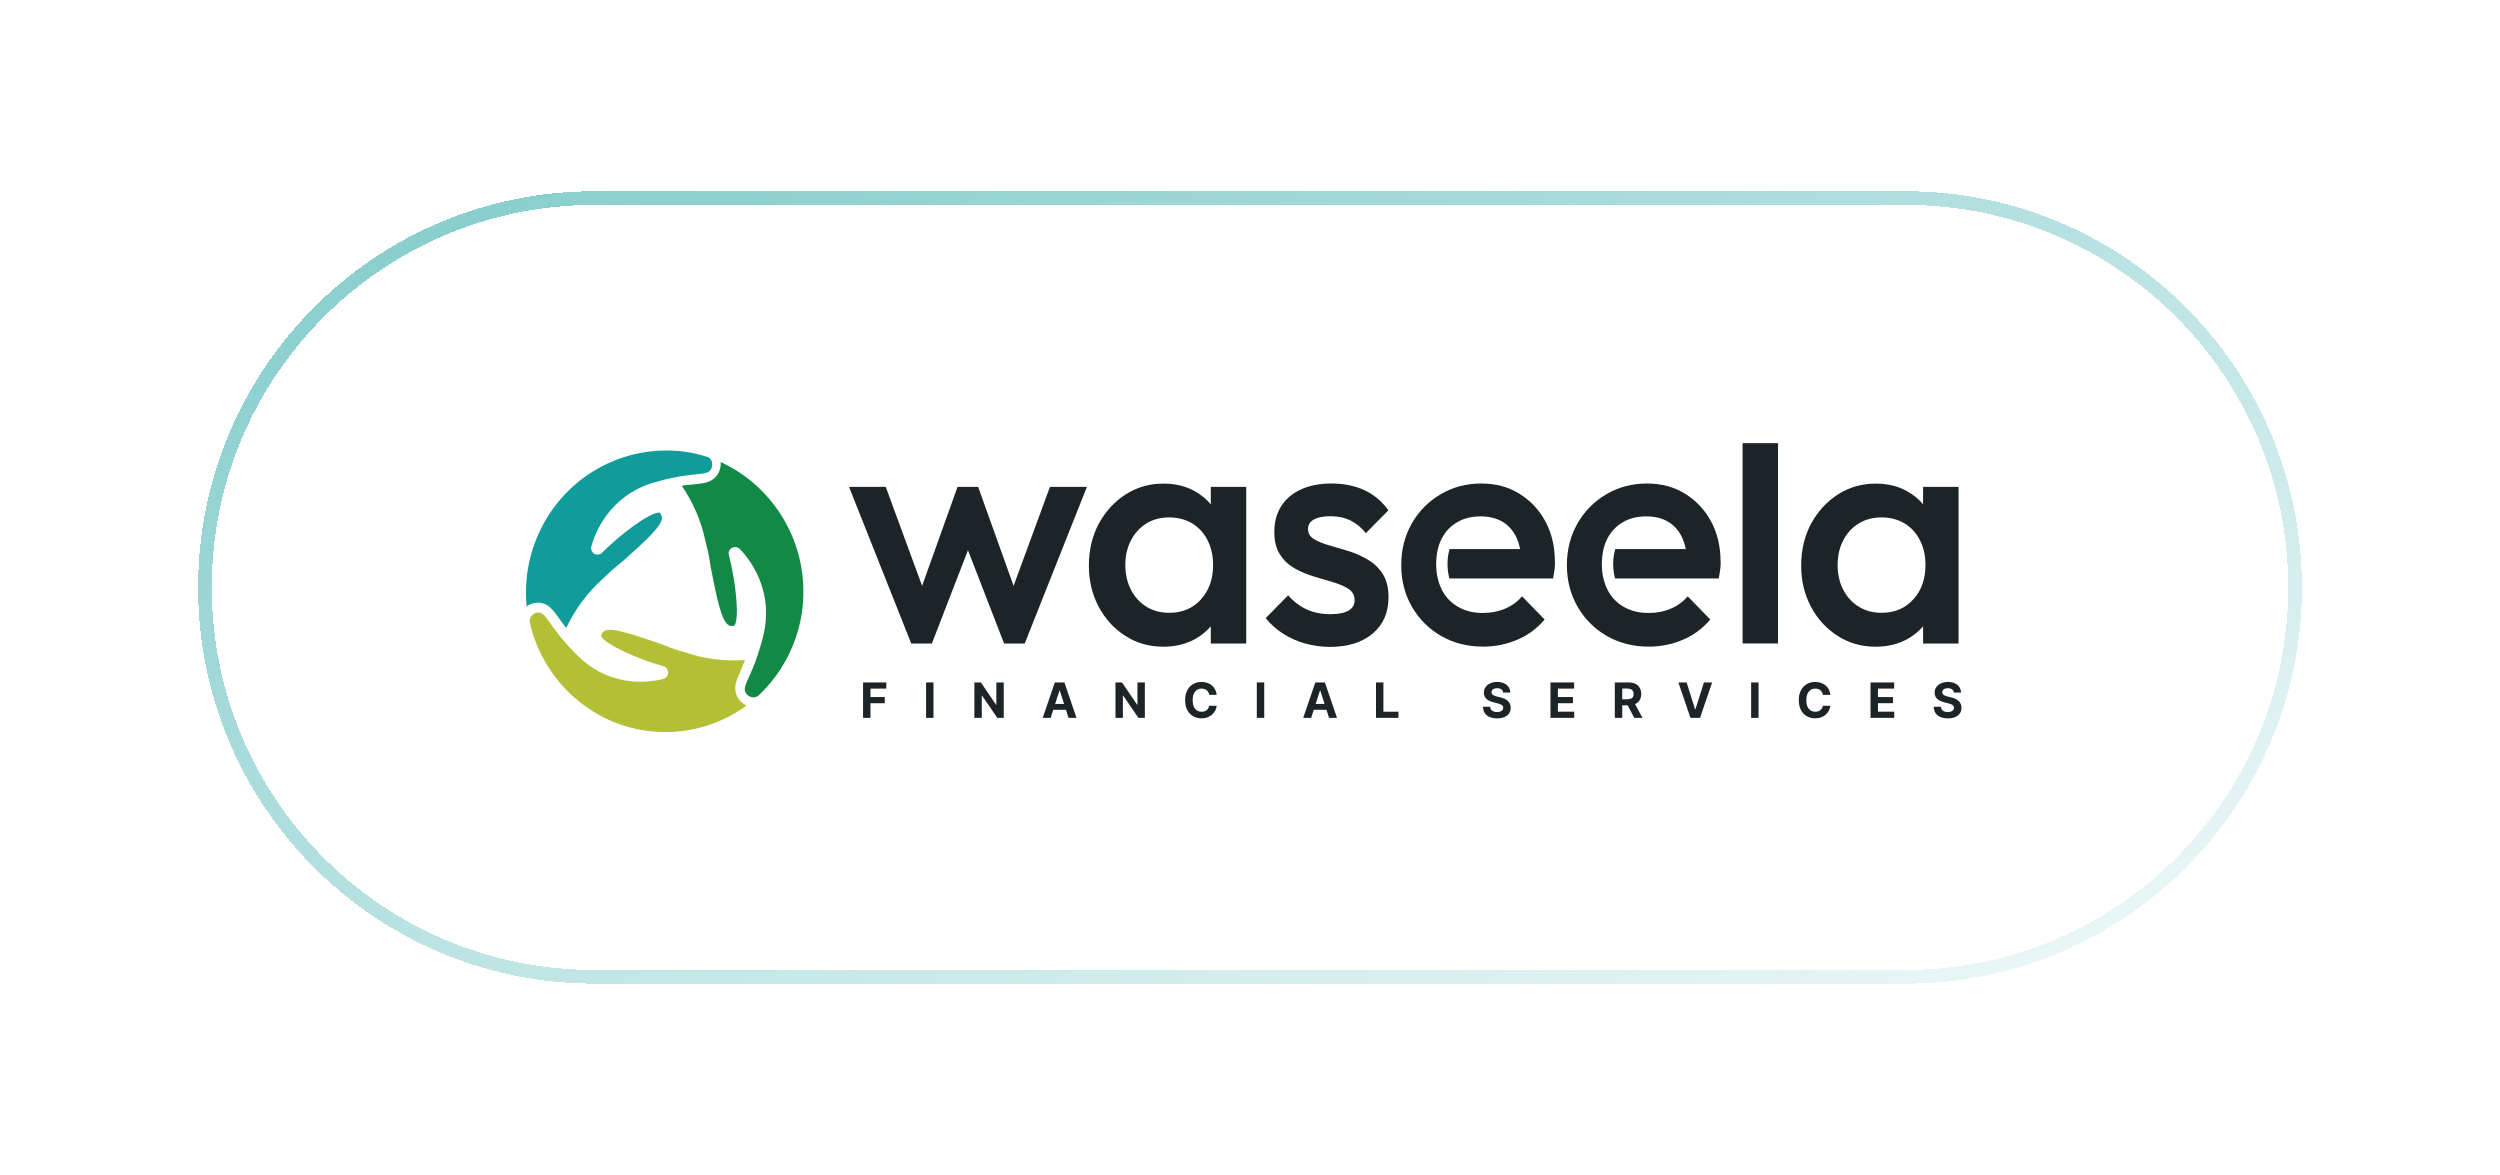 <svg width="183" height="86" viewBox="0 0 183 86" fill="none" xmlns="http://www.w3.org/2000/svg">
<g filter="url(#filter0_d_1326_1448)">
<path d="M12.5 43C12.5 26.984 25.484 14 41.5 14H137.5C153.516 14 166.5 26.984 166.5 43C166.5 59.016 153.516 72 137.5 72H41.5C25.484 72 12.5 59.016 12.5 43Z" fill="white" shape-rendering="crispEdges"/>
<path d="M13 43C13 27.26 25.76 14.5 41.5 14.5H137.5C153.24 14.5 166 27.26 166 43C166 58.74 153.24 71.5 137.5 71.5H41.5C25.76 71.5 13 58.74 13 43Z" stroke="url(#paint0_linear_1326_1448)" shape-rendering="crispEdges"/>
<g clip-path="url(#clip0_1326_1448)">
<path d="M74.857 35.638L72.195 42.884L69.6 35.638H68.093L65.498 42.884L62.836 35.638H60.148L64.704 47.108H66.212L68.856 40.276L71.5 47.108H73.008L77.563 35.638H74.876H74.857Z" fill="#1C2428"/>
<path d="M86.631 35.638V38.46L87.078 41.231L86.631 44.028V47.108H89.225V35.638H86.631ZM87.053 37.498C86.922 37.285 86.786 37.09 86.631 36.914C86.308 36.531 85.917 36.216 85.464 35.959C84.794 35.581 84.03 35.399 83.161 35.399C82.137 35.399 81.213 35.669 80.387 36.197C79.562 36.732 78.91 37.448 78.426 38.347C77.948 39.245 77.706 40.264 77.706 41.395C77.706 42.526 77.948 43.519 78.426 44.418C78.904 45.316 79.562 46.033 80.387 46.554C81.213 47.082 82.137 47.34 83.161 47.34C84.024 47.34 84.8 47.151 85.476 46.781C85.929 46.529 86.308 46.221 86.631 45.844C86.792 45.656 86.935 45.455 87.065 45.235C87.45 44.581 87.642 43.84 87.642 43.016V39.717C87.642 38.887 87.444 38.146 87.053 37.492V37.498ZM85.911 43.877C85.321 44.531 84.545 44.858 83.583 44.858C82.957 44.858 82.398 44.707 81.92 44.411C81.442 44.116 81.064 43.708 80.791 43.18C80.517 42.652 80.375 42.048 80.375 41.363C80.375 40.678 80.511 40.075 80.791 39.547C81.064 39.019 81.442 38.611 81.92 38.315C82.398 38.02 82.957 37.875 83.583 37.875C84.21 37.875 84.794 38.026 85.272 38.315C85.749 38.611 86.128 39.019 86.395 39.547C86.662 40.069 86.798 40.678 86.798 41.363C86.798 42.382 86.507 43.217 85.911 43.871V43.877Z" fill="#1C2428"/>
<path d="M98.106 40.955C97.659 40.691 97.188 40.483 96.691 40.333C96.195 40.182 95.723 40.044 95.276 39.912C94.829 39.786 94.463 39.635 94.178 39.459C93.892 39.283 93.749 39.038 93.749 38.718C93.749 38.416 93.892 38.183 94.178 38.026C94.463 37.869 94.86 37.787 95.382 37.787C95.934 37.787 96.418 37.888 96.846 38.095C97.275 38.303 97.647 38.611 97.982 39.026L99.633 37.354C99.161 36.7 98.578 36.21 97.877 35.883C97.175 35.556 96.368 35.393 95.456 35.393C94.594 35.393 93.849 35.538 93.228 35.827C92.608 36.116 92.123 36.518 91.788 37.046C91.453 37.574 91.279 38.202 91.279 38.938C91.279 39.623 91.422 40.182 91.707 40.609C91.987 41.043 92.359 41.376 92.806 41.627C93.253 41.872 93.725 42.067 94.221 42.212C94.718 42.356 95.189 42.495 95.636 42.633C96.083 42.771 96.449 42.928 96.735 43.123C97.014 43.318 97.157 43.588 97.157 43.934C97.157 44.279 97.008 44.525 96.71 44.694C96.412 44.87 95.971 44.958 95.388 44.958C94.742 44.958 94.165 44.845 93.656 44.612C93.147 44.38 92.694 44.034 92.297 43.576L90.646 45.247C91.006 45.694 91.434 46.071 91.918 46.385C92.409 46.693 92.943 46.938 93.526 47.101C94.109 47.265 94.712 47.353 95.344 47.353C96.666 47.353 97.709 47.026 98.485 46.372C99.254 45.719 99.639 44.839 99.639 43.72C99.639 43.016 99.496 42.451 99.217 42.011C98.932 41.571 98.566 41.225 98.119 40.961L98.106 40.955Z" fill="#1C2428"/>
<path d="M111.829 41.106C111.829 41.3 111.816 41.495 111.791 41.69C111.766 41.891 111.729 42.105 111.686 42.344H104.095L104.052 42.149C103.99 41.885 103.959 41.596 103.959 41.294C103.959 40.967 103.99 40.666 104.058 40.402L104.108 40.194H109.272C109.203 39.855 109.104 39.553 108.974 39.283C108.738 38.806 108.403 38.441 107.968 38.183C107.534 37.932 107.006 37.8 106.373 37.8C105.709 37.8 105.138 37.944 104.654 38.234C104.195 38.504 103.835 38.875 103.574 39.346C103.555 39.377 103.537 39.409 103.524 39.44C103.407 39.673 103.313 39.924 103.251 40.194C103.171 40.528 103.127 40.898 103.127 41.294C103.127 41.671 103.164 42.017 103.245 42.344C103.313 42.645 103.419 42.922 103.549 43.18V43.186C103.835 43.726 104.232 44.141 104.747 44.43C105.268 44.726 105.864 44.87 106.541 44.87C107.124 44.87 107.664 44.77 108.154 44.562C108.651 44.355 109.073 44.053 109.414 43.651L111.065 45.348C110.513 46.001 109.849 46.498 109.06 46.831C108.272 47.164 107.441 47.334 106.559 47.334C105.43 47.334 104.412 47.076 103.506 46.561C102.6 46.045 101.886 45.329 101.358 44.424C100.831 43.513 100.57 42.495 100.57 41.363C100.57 40.232 100.831 39.214 101.346 38.315C101.861 37.417 102.569 36.7 103.456 36.179C104.344 35.657 105.33 35.393 106.417 35.393C107.503 35.393 108.403 35.638 109.209 36.135C110.016 36.631 110.656 37.303 111.121 38.164C111.586 39.026 111.816 40.006 111.816 41.099L111.829 41.106Z" fill="#1C2428"/>
<path d="M123.956 41.106C123.956 41.3 123.943 41.495 123.918 41.69C123.894 41.891 123.856 42.105 123.813 42.344H116.223L116.179 42.149C116.117 41.885 116.086 41.596 116.086 41.294C116.086 40.967 116.117 40.666 116.185 40.402L116.235 40.194H121.399C121.33 39.855 121.231 39.553 121.101 39.283C120.865 38.806 120.53 38.441 120.095 38.183C119.661 37.932 119.133 37.8 118.5 37.8C117.836 37.8 117.265 37.944 116.781 38.234C116.322 38.504 115.962 38.875 115.701 39.346C115.683 39.377 115.664 39.409 115.652 39.44C115.534 39.673 115.441 39.924 115.379 40.194C115.298 40.528 115.254 40.898 115.254 41.294C115.254 41.671 115.292 42.017 115.372 42.344C115.441 42.645 115.546 42.922 115.676 43.18V43.186C115.962 43.726 116.359 44.141 116.874 44.43C117.396 44.726 117.991 44.87 118.668 44.87C119.251 44.87 119.791 44.77 120.282 44.562C120.778 44.355 121.2 44.053 121.541 43.651L123.192 45.348C122.64 46.001 121.976 46.498 121.188 46.831C120.399 47.164 119.568 47.334 118.687 47.334C117.557 47.334 116.539 47.076 115.633 46.561C114.727 46.045 114.013 45.329 113.486 44.424C112.958 43.513 112.697 42.495 112.697 41.363C112.697 40.232 112.958 39.214 113.473 38.315C113.988 37.417 114.696 36.7 115.583 36.179C116.471 35.657 117.458 35.393 118.544 35.393C119.63 35.393 120.53 35.638 121.337 36.135C122.143 36.631 122.783 37.303 123.248 38.164C123.714 39.026 123.943 40.006 123.943 41.099L123.956 41.106Z" fill="#1C2428"/>
<path d="M125.557 32.439V47.101H128.151V32.439H125.557Z" fill="#1C2428"/>
<path d="M138.77 35.638V38.46L139.217 41.231L138.77 44.028V47.108H141.365V35.638H138.77ZM139.199 37.498C139.068 37.285 138.932 37.09 138.77 36.914C138.448 36.531 138.057 36.216 137.603 35.959C136.933 35.581 136.17 35.399 135.301 35.399C134.277 35.399 133.352 35.669 132.527 36.197C131.701 36.732 131.05 37.448 130.565 38.347C130.088 39.245 129.846 40.264 129.846 41.395C129.846 42.526 130.088 43.519 130.565 44.418C131.043 45.316 131.701 46.033 132.527 46.554C133.352 47.082 134.277 47.34 135.301 47.34C136.17 47.34 136.939 47.151 137.616 46.781C138.069 46.529 138.448 46.221 138.77 45.844C138.932 45.656 139.074 45.455 139.205 45.235C139.59 44.581 139.782 43.84 139.782 43.016V39.717C139.782 38.887 139.583 38.146 139.192 37.492L139.199 37.498ZM138.05 43.877C137.461 44.531 136.685 44.858 135.729 44.858C135.096 44.858 134.544 44.707 134.066 44.411C133.582 44.116 133.209 43.708 132.93 43.18C132.657 42.652 132.514 42.048 132.514 41.363C132.514 40.678 132.651 40.075 132.93 39.547C133.203 39.019 133.582 38.611 134.066 38.315C134.544 38.02 135.096 37.875 135.729 37.875C136.362 37.875 136.933 38.026 137.417 38.315C137.895 38.611 138.274 39.019 138.541 39.547C138.808 40.069 138.944 40.678 138.944 41.363C138.944 42.382 138.652 43.217 138.057 43.871L138.05 43.877Z" fill="#1C2428"/>
<path d="M51.373 44.958C51.373 44.958 51.373 44.958 51.373 44.964C51.373 44.964 51.373 44.964 51.373 44.958ZM46.017 33.005C46.017 33.005 46.073 32.992 46.097 32.992L46.017 33.005Z" fill="#063347"/>
<path d="M51.373 44.958C51.373 44.958 51.373 44.958 51.373 44.964C51.373 44.964 51.373 44.964 51.373 44.958ZM46.017 33.005C46.017 33.005 46.073 32.992 46.097 32.992L46.017 33.005ZM45.775 32.936C45.849 32.917 45.924 32.898 45.992 32.885L45.769 32.929H45.775V32.936ZM48.667 31.459C48.667 31.459 48.661 31.459 48.654 31.459C48.667 31.459 48.673 31.471 48.679 31.471C48.673 31.471 48.667 31.459 48.661 31.459H48.667Z" fill="#063347"/>
<path d="M46.017 33.005L46.097 32.992C46.097 32.992 46.048 33.005 46.017 33.011V33.005Z" fill="#0F9C9B"/>
<path d="M50.126 34.024C50.126 34.024 50.126 34.066 50.126 34.093C50.105 34.342 49.956 34.521 49.738 34.597H49.718C49.513 34.666 49.255 34.693 48.894 34.727C48.52 34.769 48.01 34.817 47.343 34.955L47.281 34.969C47.193 34.983 47.104 35.003 47.009 35.024L46.921 35.045C46.846 35.058 46.764 35.079 46.682 35.1C46.438 35.162 46.179 35.231 45.914 35.307C42.538 36.272 41.518 39.14 41.286 39.995C41.225 40.215 41.327 40.443 41.531 40.546C41.708 40.636 41.933 40.601 42.076 40.456C42.749 39.781 43.614 39.043 44.403 38.478C45.186 37.919 45.893 37.52 46.247 37.52C46.254 37.52 46.267 37.52 46.274 37.52C46.444 37.699 46.458 37.83 46.458 37.919C46.431 38.512 45.294 39.567 43.559 41.105L43.484 41.166C42.967 41.573 42.498 41.994 42.096 42.401C40.994 43.386 40.102 44.586 39.449 45.965C39.449 45.965 39.442 45.951 39.435 45.951C39.408 45.916 39.381 45.882 39.354 45.847L39.32 45.806C39.17 45.613 39.041 45.434 38.932 45.275C38.714 44.965 38.531 44.717 38.32 44.51C38.054 44.248 37.721 44.117 37.38 44.117C37.136 44.117 36.891 44.179 36.659 44.317C36.618 44.345 36.584 44.365 36.55 44.393C36.163 40.463 38.041 36.617 41.361 34.535C42.804 33.631 44.451 33.101 46.125 32.997C46.315 32.983 46.499 32.977 46.689 32.977C46.798 32.977 46.907 32.977 47.023 32.977C47.125 32.977 47.227 32.983 47.343 32.99C47.588 33.004 47.805 33.025 48.01 33.052C48.622 33.128 49.234 33.266 49.833 33.466C49.833 33.466 49.84 33.466 49.847 33.466C49.847 33.466 49.86 33.473 49.867 33.48C49.867 33.48 49.881 33.493 49.894 33.493C49.908 33.5 49.922 33.514 49.949 33.542C49.962 33.556 49.983 33.576 50.01 33.611C50.024 33.624 50.031 33.638 50.051 33.666C50.078 33.714 50.099 33.762 50.112 33.818C50.126 33.873 50.133 33.928 50.133 33.99L50.126 34.024Z" fill="#0F9C9B"/>
<path d="M46.017 33.005C46.017 33.005 46.073 32.992 46.097 32.992L46.017 33.005Z" fill="#0F9C9B"/>
<path d="M39.258 44.091C39.221 44.047 39.177 44.003 39.14 43.959L39.376 44.229C39.333 44.179 39.295 44.135 39.252 44.085L39.258 44.091Z" fill="#0F9C9B"/>
<path d="M52.623 51.664C49.48 53.949 45.289 54.225 41.882 52.352C40.415 51.547 39.151 50.384 38.232 48.98C37.772 48.278 37.387 47.507 37.103 46.695C37.008 46.419 36.927 46.144 36.853 45.862C36.832 45.779 36.812 45.697 36.792 45.614V45.6C36.792 45.6 36.778 45.545 36.778 45.525C36.778 45.504 36.778 45.483 36.778 45.456C36.778 45.442 36.778 45.435 36.778 45.421V45.394C36.778 45.394 36.778 45.366 36.785 45.346C36.785 45.325 36.792 45.304 36.805 45.277C36.825 45.215 36.853 45.153 36.893 45.098C36.9 45.091 36.907 45.077 36.927 45.057L36.947 45.036C36.947 45.036 36.961 45.022 36.981 45.008C37.022 44.967 37.055 44.94 37.096 44.919C37.326 44.788 37.596 44.809 37.785 44.995C37.941 45.146 38.09 45.353 38.299 45.648C38.367 45.745 38.441 45.841 38.515 45.951L38.59 46.048C38.664 46.144 38.739 46.247 38.826 46.358C38.955 46.529 39.097 46.702 39.273 46.908C39.293 46.936 39.32 46.963 39.34 46.984C39.36 47.005 39.381 47.025 39.401 47.059C39.401 47.059 39.408 47.066 39.414 47.073C39.455 47.121 39.502 47.17 39.543 47.218C39.584 47.266 39.631 47.314 39.678 47.362C39.867 47.569 40.07 47.775 40.28 47.989C42.774 50.46 45.721 49.916 46.56 49.696C46.776 49.641 46.918 49.434 46.904 49.2C46.891 48.994 46.756 48.822 46.56 48.767C44.701 48.25 42.355 47.204 42.004 46.578C42.004 46.564 41.99 46.557 41.99 46.55C42.064 46.309 42.159 46.227 42.24 46.185C42.754 45.91 44.173 46.371 46.451 47.163C47.053 47.417 47.648 47.624 48.209 47.769C49.588 48.236 51.041 48.422 52.535 48.312C52.441 48.553 52.278 48.939 52.204 49.124C52.048 49.475 51.927 49.751 51.859 50.04C51.717 50.639 51.961 51.231 52.474 51.554C52.508 51.582 52.542 51.595 52.569 51.609C52.596 51.623 52.616 51.637 52.636 51.65L52.623 51.664Z" fill="#B3C035"/>
<path d="M55.755 47.882C55.214 48.993 54.48 50 53.569 50.87C53.562 50.884 53.548 50.891 53.528 50.911C53.281 51.118 52.986 51.056 52.801 50.939C52.623 50.828 52.465 50.601 52.534 50.304C52.582 50.097 52.684 49.862 52.815 49.572L52.842 49.517C52.986 49.193 53.206 48.71 53.432 48.033L53.5 47.826C53.521 47.757 53.541 47.688 53.562 47.619C53.583 47.557 53.603 47.502 53.624 47.44C53.706 47.178 53.781 46.895 53.857 46.591C54.727 43.14 52.767 40.815 52.15 40.18C52.061 40.09 51.937 40.042 51.814 40.042C51.725 40.042 51.636 40.069 51.553 40.118C51.382 40.228 51.3 40.442 51.355 40.642C51.848 42.554 52.136 45.149 51.78 45.77C51.773 45.784 51.766 45.797 51.759 45.797C51.519 45.853 51.396 45.804 51.321 45.756C50.82 45.432 50.498 43.948 50.025 41.532V41.519C49.936 40.884 49.819 40.276 49.662 39.724C49.662 39.703 49.662 39.683 49.648 39.662C49.353 38.199 48.764 36.819 47.907 35.556C48.003 35.542 48.099 35.528 48.188 35.514C48.236 35.514 48.277 35.501 48.318 35.501L48.469 35.487C48.524 35.48 48.572 35.473 48.627 35.473L48.777 35.459C49.182 35.418 49.477 35.383 49.758 35.3C50.313 35.135 50.69 34.672 50.752 34.086C50.758 33.996 50.758 33.913 50.752 33.824C52.458 34.603 53.918 35.846 54.995 37.419C56.119 39.075 56.742 40.994 56.804 42.982C56.859 44.7 56.503 46.343 55.762 47.868L55.755 47.882Z" fill="#128945"/>
<path d="M61.176 52.548V49.955H62.878V50.406H61.719V51.024H62.765V51.476H61.719V52.547H61.176V52.548Z" fill="#1C2428"/>
<path d="M66.331 49.955V52.548H65.788V49.955H66.331Z" fill="#1C2428"/>
<path d="M71.474 49.955V52.548H71.004L69.885 50.916H69.866V52.548H69.323V49.955H69.8L70.909 51.585H70.932V49.955H71.474Z" fill="#1C2428"/>
<path d="M74.909 52.548H74.327L75.214 49.955H75.915L76.8 52.548H76.218L75.575 50.547H75.554L74.909 52.548ZM74.872 51.529H76.248V51.957H74.872V51.529Z" fill="#1C2428"/>
<path d="M81.803 49.955V52.548H81.334L80.215 50.916H80.196V52.548H79.653V49.955H80.129L81.239 51.585H81.262V49.955H81.803Z" fill="#1C2428"/>
<path d="M87.064 50.863H86.514C86.504 50.791 86.483 50.727 86.453 50.671C86.422 50.615 86.382 50.567 86.334 50.527C86.285 50.488 86.23 50.458 86.166 50.437C86.102 50.415 86.034 50.405 85.96 50.405C85.827 50.405 85.711 50.438 85.612 50.504C85.513 50.571 85.437 50.667 85.382 50.793C85.328 50.919 85.301 51.072 85.301 51.252C85.301 51.432 85.328 51.592 85.383 51.718C85.438 51.844 85.514 51.938 85.613 52.003C85.712 52.067 85.826 52.099 85.956 52.099C86.028 52.099 86.096 52.089 86.159 52.07C86.221 52.05 86.277 52.022 86.325 51.984C86.373 51.946 86.414 51.901 86.445 51.846C86.478 51.793 86.5 51.731 86.513 51.661L87.063 51.664C87.049 51.783 87.013 51.898 86.957 52.008C86.901 52.118 86.825 52.216 86.73 52.303C86.634 52.389 86.522 52.458 86.391 52.507C86.26 52.558 86.112 52.582 85.948 52.582C85.719 52.582 85.514 52.53 85.333 52.425C85.153 52.32 85.01 52.169 84.906 51.971C84.802 51.772 84.75 51.532 84.75 51.25C84.75 50.968 84.802 50.727 84.908 50.528C85.014 50.33 85.157 50.179 85.338 50.074C85.519 49.969 85.722 49.918 85.947 49.918C86.096 49.918 86.234 49.939 86.362 49.981C86.489 50.023 86.602 50.084 86.701 50.166C86.8 50.246 86.88 50.345 86.942 50.461C87.004 50.578 87.044 50.711 87.062 50.861L87.064 50.863Z" fill="#1C2428"/>
<path d="M90.542 49.955V52.548H89.999V49.955H90.542Z" fill="#1C2428"/>
<path d="M93.978 52.548H93.395L94.283 49.955H94.984L95.869 52.548H95.287L94.643 50.547H94.623L93.978 52.548ZM93.941 51.529H95.317V51.957H93.941V51.529Z" fill="#1C2428"/>
<path d="M98.722 52.548V49.955H99.265V52.096H100.367V52.548H98.722Z" fill="#1C2428"/>
<path d="M108.03 50.7C108.02 50.598 107.977 50.519 107.901 50.462C107.825 50.406 107.721 50.377 107.59 50.377C107.502 50.377 107.427 50.39 107.365 50.414C107.304 50.439 107.258 50.474 107.226 50.518C107.193 50.562 107.177 50.611 107.177 50.667C107.176 50.714 107.185 50.754 107.207 50.788C107.228 50.823 107.258 50.853 107.296 50.878C107.333 50.902 107.377 50.924 107.426 50.942C107.475 50.96 107.528 50.976 107.584 50.988L107.815 51.044C107.927 51.069 108.03 51.103 108.124 51.145C108.217 51.187 108.298 51.239 108.367 51.301C108.436 51.363 108.488 51.435 108.527 51.519C108.565 51.603 108.584 51.698 108.585 51.807C108.585 51.966 108.544 52.103 108.466 52.219C108.387 52.335 108.272 52.424 108.124 52.489C107.976 52.552 107.797 52.584 107.588 52.584C107.378 52.584 107.199 52.552 107.046 52.488C106.893 52.423 106.773 52.328 106.688 52.202C106.602 52.076 106.557 51.92 106.553 51.733H107.079C107.085 51.82 107.109 51.892 107.153 51.95C107.197 52.007 107.256 52.051 107.33 52.08C107.403 52.109 107.488 52.123 107.581 52.123C107.675 52.123 107.754 52.11 107.822 52.083C107.89 52.056 107.943 52.019 107.981 51.97C108.019 51.922 108.038 51.867 108.038 51.804C108.038 51.746 108.021 51.697 107.987 51.657C107.953 51.617 107.904 51.584 107.839 51.555C107.775 51.527 107.695 51.502 107.602 51.479L107.322 51.409C107.105 51.356 106.933 51.273 106.808 51.159C106.683 51.046 106.62 50.894 106.621 50.702C106.621 50.545 106.662 50.408 106.746 50.291C106.83 50.173 106.946 50.082 107.094 50.017C107.24 49.95 107.408 49.918 107.595 49.918C107.783 49.918 107.953 49.95 108.096 50.017C108.238 50.083 108.349 50.173 108.429 50.291C108.508 50.408 108.549 50.544 108.552 50.699H108.031L108.03 50.7Z" fill="#1C2428"/>
<path d="M111.495 52.548V49.955H113.227V50.406H112.038V51.024H113.138V51.476H112.038V52.095H113.232V52.547H111.495L111.495 52.548Z" fill="#1C2428"/>
<path d="M116.204 52.548V49.955H117.219C117.413 49.955 117.579 49.989 117.716 50.059C117.853 50.129 117.958 50.226 118.031 50.353C118.104 50.481 118.139 50.63 118.139 50.801C118.139 50.972 118.103 51.121 118.029 51.245C117.956 51.368 117.849 51.464 117.71 51.529C117.571 51.595 117.402 51.628 117.205 51.628H116.526V51.187H117.117C117.221 51.187 117.307 51.173 117.376 51.144C117.444 51.116 117.496 51.073 117.53 51.015C117.564 50.958 117.581 50.886 117.581 50.801C117.581 50.715 117.564 50.642 117.53 50.583C117.496 50.524 117.444 50.479 117.375 50.448C117.306 50.417 117.219 50.402 117.115 50.402H116.748V52.547H116.205L116.204 52.548ZM117.592 51.367L118.23 52.548H117.63L117.005 51.367H117.591H117.592Z" fill="#1C2428"/>
<path d="M121.46 49.955L122.08 51.925H122.104L122.727 49.955H123.329L122.443 52.548H121.743L120.855 49.955H121.459H121.46Z" fill="#1C2428"/>
<path d="M126.726 49.955V52.548H126.183V49.955H126.726Z" fill="#1C2428"/>
<path d="M131.986 50.863H131.436C131.426 50.791 131.405 50.727 131.375 50.671C131.344 50.615 131.304 50.567 131.256 50.527C131.207 50.488 131.152 50.458 131.088 50.437C131.025 50.415 130.956 50.405 130.882 50.405C130.75 50.405 130.633 50.438 130.534 50.504C130.436 50.571 130.36 50.667 130.304 50.793C130.25 50.919 130.223 51.072 130.223 51.252C130.223 51.432 130.25 51.592 130.305 51.718C130.36 51.844 130.437 51.938 130.535 52.003C130.634 52.067 130.748 52.099 130.878 52.099C130.951 52.099 131.018 52.089 131.081 52.07C131.143 52.05 131.199 52.022 131.247 51.984C131.295 51.946 131.336 51.901 131.368 51.846C131.4 51.793 131.422 51.731 131.435 51.661L131.985 51.664C131.971 51.783 131.935 51.898 131.879 52.008C131.822 52.118 131.747 52.216 131.652 52.303C131.557 52.389 131.444 52.458 131.313 52.507C131.182 52.558 131.034 52.582 130.869 52.582C130.64 52.582 130.436 52.53 130.255 52.425C130.074 52.32 129.932 52.169 129.828 51.971C129.724 51.772 129.671 51.532 129.671 51.25C129.671 50.968 129.724 50.727 129.83 50.528C129.935 50.33 130.078 50.179 130.259 50.074C130.44 49.97 130.643 49.918 130.869 49.918C131.018 49.918 131.156 49.939 131.284 49.981C131.412 50.023 131.524 50.084 131.623 50.166C131.722 50.246 131.802 50.345 131.864 50.461C131.927 50.578 131.967 50.711 131.984 50.861L131.986 50.863Z" fill="#1C2428"/>
<path d="M134.922 52.548V49.955H136.654V50.406H135.466V51.024H136.565V51.476H135.466V52.095H136.659V52.547H134.923L134.922 52.548Z" fill="#1C2428"/>
<path d="M141.025 50.7C141.015 50.598 140.972 50.519 140.896 50.462C140.82 50.406 140.716 50.377 140.585 50.377C140.497 50.377 140.422 50.39 140.36 50.414C140.299 50.439 140.253 50.474 140.221 50.518C140.188 50.562 140.172 50.611 140.172 50.667C140.171 50.714 140.18 50.754 140.202 50.788C140.223 50.823 140.253 50.853 140.291 50.878C140.328 50.902 140.372 50.924 140.421 50.942C140.47 50.96 140.523 50.976 140.579 50.988L140.81 51.044C140.922 51.069 141.025 51.103 141.119 51.145C141.212 51.187 141.293 51.239 141.362 51.301C141.431 51.363 141.483 51.435 141.522 51.519C141.56 51.603 141.579 51.698 141.58 51.807C141.58 51.966 141.539 52.103 141.461 52.219C141.382 52.335 141.267 52.424 141.119 52.489C140.971 52.552 140.792 52.584 140.583 52.584C140.373 52.584 140.194 52.552 140.041 52.488C139.888 52.423 139.768 52.328 139.683 52.202C139.597 52.076 139.552 51.92 139.548 51.733H140.074C140.08 51.82 140.104 51.892 140.148 51.95C140.192 52.007 140.251 52.051 140.325 52.08C140.398 52.109 140.483 52.123 140.576 52.123C140.67 52.123 140.749 52.11 140.817 52.083C140.885 52.056 140.938 52.019 140.976 51.97C141.014 51.922 141.033 51.867 141.033 51.804C141.033 51.746 141.016 51.697 140.982 51.657C140.948 51.617 140.899 51.584 140.834 51.555C140.77 51.527 140.69 51.502 140.597 51.479L140.317 51.409C140.1 51.356 139.929 51.273 139.803 51.159C139.678 51.046 139.615 50.894 139.616 50.702C139.616 50.545 139.657 50.408 139.741 50.291C139.825 50.173 139.941 50.082 140.089 50.017C140.235 49.95 140.403 49.918 140.59 49.918C140.778 49.918 140.948 49.95 141.091 50.017C141.233 50.083 141.344 50.173 141.424 50.291C141.503 50.408 141.544 50.544 141.547 50.699H141.026L141.025 50.7Z" fill="#1C2428"/>
</g>
</g>
<defs>
<filter id="filter0_d_1326_1448" x="0.7" y="0.2" width="181.6" height="85.6" filterUnits="userSpaceOnUse" color-interpolation-filters="sRGB">
<feFlood flood-opacity="0" result="BackgroundImageFix"/>
<feColorMatrix in="SourceAlpha" type="matrix" values="0 0 0 0 0 0 0 0 0 0 0 0 0 0 0 0 0 0 127 0" result="hardAlpha"/>
<feOffset dx="2"/>
<feGaussianBlur stdDeviation="6.9"/>
<feComposite in2="hardAlpha" operator="out"/>
<feColorMatrix type="matrix" values="0 0 0 0 0 0 0 0 0 0 0 0 0 0 0 0 0 0 0.02 0"/>
<feBlend mode="normal" in2="BackgroundImageFix" result="effect1_dropShadow_1326_1448"/>
<feBlend mode="normal" in="SourceGraphic" in2="effect1_dropShadow_1326_1448" result="shape"/>
</filter>
<linearGradient id="paint0_linear_1326_1448" x1="24.43" y1="-111.5" x2="113.257" y2="107.813" gradientUnits="userSpaceOnUse">
<stop stop-color="#0F9C9B"/>
<stop offset="1" stop-color="white"/>
</linearGradient>
<clipPath id="clip0_1326_1448">
<rect width="106" height="24" fill="white" transform="translate(36.5 31)"/>
</clipPath>
</defs>
</svg>
